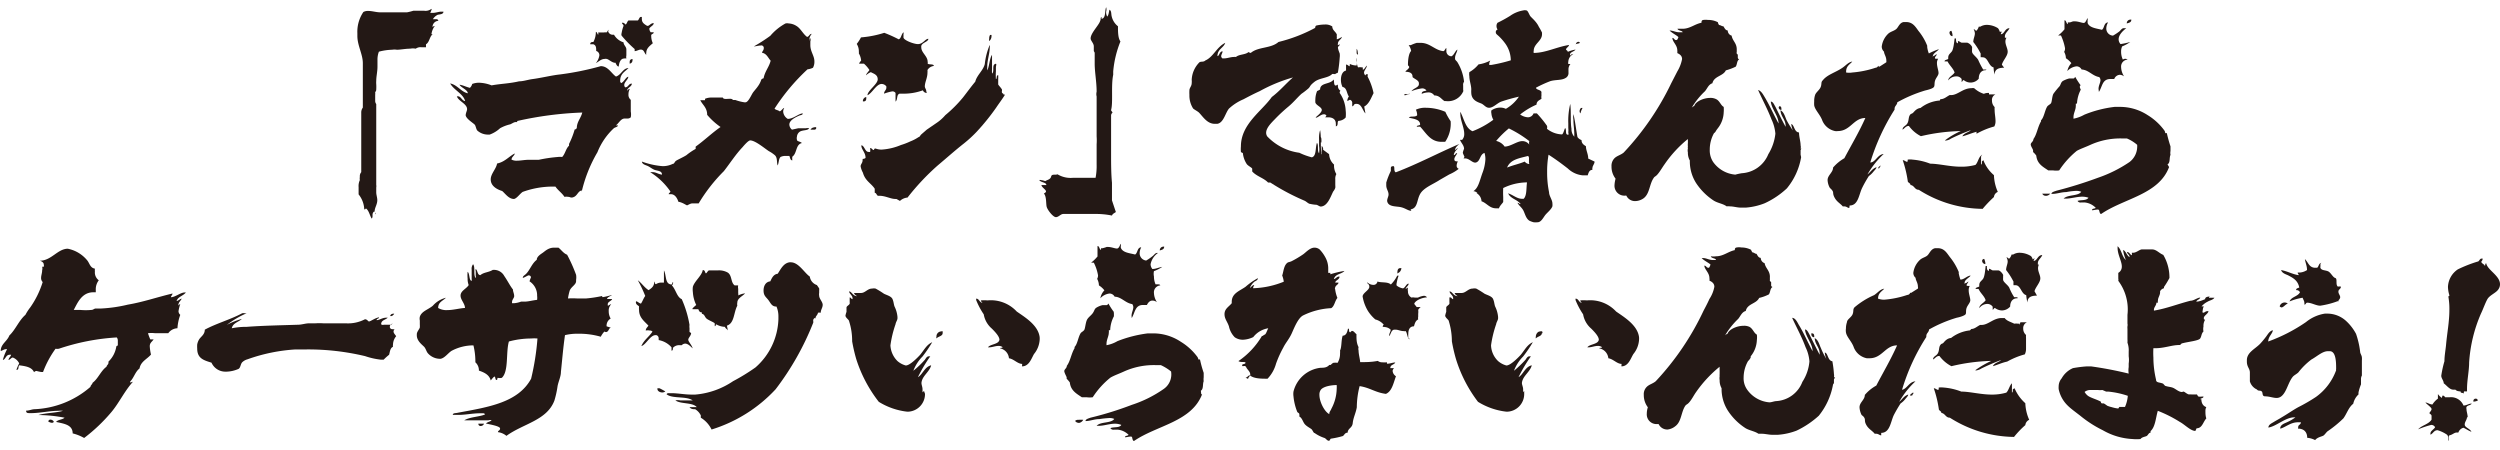 <svg id="レイヤー_1" data-name="レイヤー 1" xmlns="http://www.w3.org/2000/svg" viewBox="0 0 141.73 25.51"><defs><style>.cls-1{fill:#fff;}.cls-2{fill:#231815;}</style></defs><rect class="cls-1" width="141.73" height="25.51"/><path class="cls-2" d="M91.77,68.79h0c-.08,0,0-.1-.06-.14s-.13.08-.13.17v.08s0,.11-.05.14c-.12-.2-.15-.45-.33-.58h0s0,.06-.09.06h0a1.44,1.44,0,0,0-.32-.85c0-.13,0-.27,0-.41a.8.8,0,0,1,.07-.4.52.52,0,0,1,0-.18.36.36,0,0,1,.08-.27c0-.36,0-.75,0-1.11,0-.54,0-1.07,0-1.54v-.34c0-.12,0-.25,0-.38a.46.46,0,0,1,.09-.29c0-.43,0-.84,0-1.27v-.63c0-.21,0-.41,0-.62,0-.5-.31-1-.31-1.54v-.15a2,2,0,0,1,.34-1.21.55.55,0,0,1,.28-.06c.22,0,.45.08.7.08h0c.07,0,.16,0,.24,0,.26,0,.54,0,.81,0h.17c.1,0,.18,0,.27,0h0a3.15,3.15,0,0,0,.36-.09h.62a.54.54,0,0,0,.41-.11.05.05,0,0,1,0,.06,1,1,0,0,1-.07.17l.15,0c.16,0,.33-.07.49-.07h.11c0,.16-.22.15-.33.18a.66.66,0,0,0-.27.25H95c.07,0,.16,0,.22,0a.1.1,0,0,1,.09.09.35.35,0,0,0-.33.35v0s0,0,0,0,.07-.06.13-.06h0a1,1,0,0,0-.19.47l0,0,.07,0,0,0c-.18.13-.18.46-.38.57v.17h-.25a.45.45,0,0,0-.33.08.83.83,0,0,0-.32,0c-.26,0-.55.06-.75.06h0a.8.8,0,0,0-.27,0,3.21,3.21,0,0,0-.75.11,1.26,1.26,0,0,0-.08.47v.38c0,.28-.07.55-.07.81a1.09,1.09,0,0,0,0,.18,2.68,2.68,0,0,1,0,.3.19.19,0,0,1-.06.15.78.78,0,0,1,0,.16c0,.12,0,.24,0,.34a.3.3,0,0,0,.06.18c0,1,0,2.08,0,3.11v1.47a.42.42,0,0,1,0,.15c0,.08,0,.17,0,.27v0c0,.15.06.3.06.45v0c0,.24-.15.43-.15.62Z" transform="translate(-70.46 -56.65)"/><path class="cls-2" d="M103.46,67.45c-.21,0-.26.27-.45.36s-.22,0-.33,0a.67.67,0,0,0-.22,0c-.14-.22-.36-.36-.51-.58a5,5,0,0,0-1.86.3c-.16.11-.33.37-.49.4h0c-.3,0-.49-.3-.67-.45-.35-.11-.65-.31-.65-.66v0c0-.32.31-.59.36-.9.44-.09.66-.39,1-.57v0c0,.12-.18.19-.18.35a.62.62,0,0,0,.31.06c.2,0,.43-.05.65-.05H101a8.29,8.29,0,0,1,1.08-.16,1.1,1.1,0,0,1,.25,0c.17-.17.21-.48.39-.64v-.1s0,0,0,0a4.63,4.63,0,0,0,.32-.82c.07,0,.08-.05.12-.07,0-.37.23-.56.31-.89a19.85,19.85,0,0,0-3.69.48s0,0,0,.06h-.08c-.11,0-.23.1-.32.13a2.18,2.18,0,0,0-.57.22,1.74,1.74,0,0,1-.59.36H98.1a.9.9,0,0,1-.57-.22c-.07-.06-.09-.23-.14-.32s-.49-.33-.53-.55v0c0-.13.08-.26.08-.35v0c0-.31-.49-.45-.58-.73h.06c.18,0,.22.25.41.27-.11-.42-.63-.61-.85-1,.41.08.62.48,1,.56v0c0-.2-.4-.33-.47-.49.26.05.32.11.59.18a.45.45,0,0,0,.13-.22,1.07,1.07,0,0,1,.39-.07,2.09,2.09,0,0,1,.71.15c.55-.1,1-.1,1.56-.23.23,0,.46-.08.71-.12.55-.07,1.13-.22,1.61-.27a15.91,15.91,0,0,0,2.31-.47s0,0,0,0c.41,0,.6.41.86.59.3-.09.4-.48.71-.48h0c-.18.19-.47.31-.47.71v.08h0s0,0,.06.06c.17-.08.25-.33.4-.36h0c0,.15-.23.3-.23.47a.2.2,0,0,0,.05.13c.2,0,.18-.21.38-.21h0c0,.18-.27.23-.27.41v0l0,0s.07-.11.16-.11h0a.56.56,0,0,0-.08.3.36.36,0,0,0,.13.32v.14c0,.2,0,.36,0,.52a.91.91,0,0,1,0,.33.26.26,0,0,1-.18.07l-.17,0h0c-.22,0-.34.29-.5.39h0s.08,0,.12,0l0,0c0,.09-.16.1-.23.16a3.74,3.74,0,0,0-.93,1.36,8,8,0,0,0-.9,2.27Zm1.88-7.24c-.19,0-.36-.2-.49-.22a.2.2,0,0,0-.1,0c-.21,0-.34.15-.51.24a.92.92,0,0,0,.2-.44.25.25,0,0,0-.18-.25c0-.18,0-.32-.16-.38h-.18c0-.12.09-.13.18-.13a1.2,1.2,0,0,0,.14-.57c.07,0,.08.12.13.16a.18.18,0,0,0,0-.13l.09,0,.25,0a.19.19,0,0,1,.11,0c.08,0,.08-.15.18-.15h0v0s-.06,0-.06.1v0a.27.27,0,0,0,.25.18l.08,0a.94.94,0,0,0,.54.43c0,.15.15.24.16.39v0c0,.1,0,.22,0,.35a.45.45,0,0,0,0,.18.27.27,0,0,0-.14,0c-.19,0-.28.25-.29.45-.12,0-.15-.17-.21-.24Zm2.18-1.73c0,.09-.09.08-.14.15a1,1,0,0,0,.09.47c-.17.15-.37.29-.37.54a.25.25,0,0,0,0,.12c-.11-.08-.11-.25-.25-.29s-.25.07-.41.08c0,0,0,0,0,0s0-.08,0-.12a6.66,6.66,0,0,1-.74-.76.21.21,0,0,1,0-.14,2,2,0,0,1,.11-.41c0-.09-.09-.1-.09-.18v0h0c.09,0,.11,0,.18.08s.11-.16.19-.21l.27,0,.25,0c.06,0,.09-.2.18-.2l.06,0a.68.68,0,0,0,0,.14c0,.18.14.27.27.35s.2-.14.4-.14c0,.14-.18.18-.25.31v0a.37.37,0,0,0,.08.21h.17ZM106.32,60c0,.1,0,.22-.16.26a.31.31,0,0,1,0-.1.14.14,0,0,1,.14-.16Z" transform="translate(-70.46 -56.65)"/><path class="cls-2" d="M115.72,63.92h.43a.42.42,0,0,1,.18,0c-.07.14-.34.09-.52.19a.38.38,0,0,0-.17.29.32.32,0,0,0,0,.17c0,.11.19.09.28.19-.36.08-.27.59-.54.77a.71.71,0,0,0,0,.21c-.12,0-.12-.14-.17-.25l-.21,0a.61.61,0,0,0-.29.06c-.11.11-.09.32-.16.48-.07-.16,0-.41-.15-.57a1.9,1.9,0,0,0-.35-.24c-.22-.14-.77-.61-1.06-.61h0c-.1,0-.33.26-.43.38-.4.42-.73.94-1.06,1.36a9.4,9.4,0,0,0-1.43,1.83h-.19l-.16,0c-.13,0-.27.11-.31.11s-.26-.17-.49-.2c-.06-.19-.19-.43-.42-.43l-.13,0c0-.06.08-.09.1-.15a3.89,3.89,0,0,0-1.15-1.1l.15,0c.18,0,.32.12.52.14,0-.23-.27-.21-.42-.27s-.26-.16-.39-.22-.31-.09-.33-.25a4.38,4.38,0,0,0,1.18.26,1.28,1.28,0,0,0,.57-.13c.09,0,.1-.11.18-.17s.4-.2.59-.32a3.56,3.56,0,0,1,.53-.36.69.69,0,0,1,0-.13c.49-.35.92-.77,1.41-1.11a3.86,3.86,0,0,1-.76-.69c0-.41-.26-.56-.39-.83h0l.21,0h.06s0,0,0,0,0,0,0-.08,0,0,0,0a.91.91,0,0,1,.35-.07l.45,0,.21,0h0s0,.05.08.07.23,0,.34,0,.13.06.18.07l.11,0a2.73,2.73,0,0,0,.51.13l.06,0c.15,0,.3-.34.4-.51s.39-.41.5-.78c0,0,.07-.07.13-.07.07-.4.31-.63.4-1-.15-.16-.22-.4-.49-.45v0c0-.07.1-.13.1-.26a.14.14,0,0,0-.18-.15c-.11,0-.27.05-.38.05a9.44,9.44,0,0,0,.93-.6,3.08,3.08,0,0,1,.86-.7.43.43,0,0,1,.19,0,.88.88,0,0,1,.43.14c.24.14.37.45.6.62.12,0,.13-.17.27-.17a.61.61,0,0,0-.14.29.17.17,0,0,0,0,.11s0-.15.06-.15h0a.29.29,0,0,1,0,.18c0,.06,0,.13,0,.21v0c0,.37.23.6.23.92a.72.72,0,0,1-.08.36.94.94,0,0,1-.31.09h0a11.58,11.58,0,0,0-1.87,2.23c.07.08.2.08.27.14s.2-.18.28-.18a.45.45,0,0,0-.06.21.53.53,0,0,0,.26.41c.32,0,.63-.31.85-.31h0c0,.09-.11.09-.19.12-.23.1-.57.27-.57.51a.38.38,0,0,0,.15.29Zm.9.08-.21,0a.26.26,0,0,1,.21-.13.13.13,0,0,1,.11,0A.1.1,0,0,1,116.62,64Z" transform="translate(-70.46 -56.65)"/><path class="cls-2" d="M123,61.92a.24.24,0,0,1-.22-.15,3.15,3.15,0,0,1-1.1.19h-.22c-.19.06-.09.33-.23.45v-.08c0-.14,0-.27,0-.41a.21.21,0,0,0-.18-.09,2.53,2.53,0,0,0-.47.13c0-.16.13-.19.13-.35v-.06a.34.34,0,0,0-.27-.14c-.3,0-.53.52-.8.64,0-.26.58-.63.58-.9s-.23-.32-.39-.41a.8.8,0,0,0-.27.18,0,0,0,0,0,0,0c0-.09.14-.21.19-.3a1.74,1.74,0,0,0-.31-.36s-.19,0-.28,0a.52.52,0,0,1,.12-.17.94.94,0,0,0-.13-.41.45.45,0,0,0,0-.11.78.78,0,0,0-.12-.43,2.12,2.12,0,0,0,.24-.37,5.82,5.82,0,0,0,1.32-.26,7.59,7.59,0,0,1,.82.37c.15-.06.14-.29.27-.4a.21.21,0,0,1,0,.11c0,.06,0,.12,0,.18v0c0,.16.59.38.82.38h0c.29,0,.41-.3.59-.3h0c0,.17-.35.21-.4.4a.31.31,0,0,0,0,.09c0,.3.36.49.36.81a.22.22,0,0,1,0,.11c.09.07.35,0,.35.13a.48.48,0,0,0-.36.23.76.76,0,0,1,0,.15c0,.3-.15.54-.15.78v0c0,.09.08.16.08.26Zm4.44.09c-.15.25-.33.48-.49.72a12.56,12.56,0,0,1-1.14,1.41,7,7,0,0,1-.7.64c-.51.4-1,.84-1.49,1.25a13.44,13.44,0,0,0-1.71,1.82.72.72,0,0,0-.43.19l-.2-.11h-.06c-.27,0-.56-.18-.9-.18h-.07c-.09,0-.09-.16-.2-.17v-.13s0-.09,0-.1c-.2-.31-.54-.44-.67-.91a1.2,1.2,0,0,1-.13-.36h0c0-.12.11-.19.11-.33a.15.15,0,0,0,0-.09s.12,0,.17-.06v0c0-.31-.24-.47-.24-.71h0c.17,0,.21.37.4.37a.16.16,0,0,0,.1,0,.78.78,0,0,0,0-.22h0c.09,0,.1.08.18.11s0-.08.13-.08h0a.88.88,0,0,0,.36.06,3.35,3.35,0,0,0,1.08-.26,3.7,3.7,0,0,0,.52-.2,2.39,2.39,0,0,0,.48-.25c.06,0,.1-.11.15-.15L123,64l.54-.37a2.42,2.42,0,0,0,.51-.45,7.42,7.42,0,0,0,1-1c.22-.28.45-.6.7-.9.09-.37.45-.63.54-1a3.73,3.73,0,0,1,.28-1.08.39.39,0,0,1,0,.15c0,.32-.14.71-.14,1.06a2,2,0,0,0,0,.23c.13-.26.12-.66.27-.88v.13c0,.22,0,.43,0,.66a2.48,2.48,0,0,0,0,.27c.14-.09,0-.44.15-.53s.07.09.07.17,0,.15,0,.23a2.89,2.89,0,0,0,0,.44c.08,0,0-.21.13-.22a1.77,1.77,0,0,1,0,.21c0,.06,0,.12,0,.19s0,.08,0,.12.15.18.21.29a.12.12,0,0,1,0,.08.25.25,0,0,0,0,.08c0,.07.1.06.1.14Zm-8.06.39a.23.23,0,0,1,.19-.25v.05c0,.09,0,.2-.16.2Zm7.29-3.77a.47.47,0,0,1,0,.09.36.36,0,0,1-.13.26.4.4,0,0,1,0-.15.37.37,0,0,1,.05-.2Z" transform="translate(-70.46 -56.65)"/><path class="cls-2" d="M133.72,68.67c-.09.07-.18.09-.22.2a4.55,4.55,0,0,0-1-.09c-.47,0-1,0-1.42,0h-.34c-.15,0-.26.18-.42.18s-.47-.4-.52-.58,0-.58-.16-.76q.12-.06.12-.12c0-.1-.25-.23-.26-.36h.28c0-.16-.32-.14-.4-.28a.11.11,0,0,1,.09,0,1,1,0,0,1,.25.06c.11-.08.29-.09.33-.26s.25-.07.36-.13a1.44,1.44,0,0,0,.88.2c.37,0,.77,0,1.1,0h.18a3.5,3.5,0,0,0,.06-.76v-.67c0-.16,0-.31,0-.47a3.24,3.24,0,0,0,0-.45c0-.32,0-.65,0-1v-.18c0-.17,0-.34,0-.48v-.06c0-.18,0-.38,0-.54a.54.54,0,0,1,0-.27c0-.57-.11-1.1-.11-1.6v-.14c0-.15,0-.27,0-.39v-.06c0-.06-.05-.09-.05-.13v-.25c0-.18-.18-.32-.18-.45v0c0-.28.39-.67.51-.92s0-.21.11-.3h0s0,0,0,0,0,.07,0,.11,0,0,0,0c.26-.05.17-.45.26-.66a.45.45,0,0,1,0,.25v0a.49.49,0,0,0,.06.28c.09-.09.09-.27.13-.39.12.07.09.24.12.36a1,1,0,0,0,.36.58c0,.31,0,.67.14.86a5.88,5.88,0,0,0-.41,1.7c0,.06,0,.13,0,.19-.13.61,0,1.56-.12,2,0,.05.07.09.08.15a.2.2,0,0,0-.08.17c0,.12,0,.23,0,.35,0,.41,0,.84,0,1.27v.53c0,.56,0,1.12.05,1.65,0,.34,0,.68,0,1Z" transform="translate(-70.46 -56.65)"/><path class="cls-2" d="M145.81,65.39a.83.83,0,0,0,.28.59.94.94,0,0,0,.13.54.54.54,0,0,0-.06.29c0,.11,0,.24,0,.34a.71.71,0,0,1,0,.15.67.67,0,0,1-.12.21c-.15.3-.32.83-.7.85-.07,0-.15-.07-.24-.1a2,2,0,0,1-.36-.05c-.1,0-.21-.13-.32-.18A12.84,12.84,0,0,1,142.48,67h-.13c-.24-.26-.65-.35-.9-.63,0,0,0-.09,0-.15s-.23-.16-.31-.27a1.39,1.39,0,0,1-.22-.63s-.06,0-.11-.06a1.71,1.71,0,0,1,0-.31c0-1.27,1.19-2,1.75-2.8.44-.33.79-.75,1.2-1.11a8.89,8.89,0,0,0-1.89.78c-.27.12-.6.29-.92.46a2.83,2.83,0,0,0-.82.53c-.21.26-.3.8-.66.86h-.14c-.43,0-.66-.39-.9-.64-.09-.08-.27-.17-.33-.23a1.36,1.36,0,0,1-.21-.77,2.11,2.11,0,0,1,0-.26c0-.14.13-.23.13-.41v0a.8.8,0,0,0,0-.18,1.49,1.49,0,0,1,.44-1c.1-.06.23,0,.33-.1.46-.2.64-.76,1.13-1-.09.29-.44.35-.44.75v0c.11,0,.11-.27.29-.27h0c0,.09-.08.19-.08.28a.19.19,0,0,0,.07.12h.09c.19,0,.38-.08.55-.08a.5.5,0,0,1,.13,0c.18-.16.54-.12.71-.28a.29.29,0,0,0,.13.05c.42-.36,1.14-.24,1.57-.62a8.8,8.8,0,0,0,2.08-.8s0-.1.06-.13a2.09,2.09,0,0,1,.48-.06.69.69,0,0,1,.43.11c0,.22.21.3.26.47a.06.06,0,0,0,0,0h0s0,0,0,0a.62.62,0,0,0,0,.17.16.16,0,0,0,0,.09.92.92,0,0,0,.28-.14h0c0,.13-.22.2-.22.38a.19.19,0,0,0,0,.1h0s.08-.06.1-.06,0,0,0,0,0,.08-.07.12,0,.22.07.4a.9.9,0,0,1,0,.24,7.53,7.53,0,0,1-.1.83c0,.05-.14.05-.14.1l0,0h-.09a.13.13,0,0,0-.1,0c-.22.23-.71.21-1,.44s-.21.24-.34.37a4.24,4.24,0,0,1-.4.31c-.24.22-.44.47-.71.7a9.41,9.41,0,0,0-.75.69c-.23.24-.54.53-.54.82a.39.39,0,0,0,.06.2,3.07,3.07,0,0,0,1.82.93,3.86,3.86,0,0,0,.71.26h0c.27-.07.19-.54.29-.82.11.12,0,.44.12.59a1.36,1.36,0,0,0,0-.42v-.4a1.43,1.43,0,0,1,.06-.49c.08.4,0,1,.09,1.38a.12.12,0,0,0,0-.11c0-.07,0-.15,0-.22s0-.13,0-.16a.25.25,0,0,1,.08.22Zm.6-3.53s0,0,0,.06a1.9,1.9,0,0,1,.34,1,1.78,1.78,0,0,1,0,.39.58.58,0,0,1-.38.19c-.14,0,0,.29-.18.31a.77.77,0,0,0,0-.15c0-.25-.19-.36-.43-.36h-.17a0,0,0,0,1,0,0s.05-.07.07-.09a.15.15,0,0,0-.15-.08c-.16,0-.34.19-.44.19s.27-.21.32-.4-.31-.28-.36-.46a1.24,1.24,0,0,1,0-.18,1.35,1.35,0,0,1,.1-.47.7.7,0,0,0,.17-.09c0-.4.59-.28.76-.56.05.06,0,.31.11.34h0c.07,0,.1-.05.14-.05s0,0,0,0a.1.1,0,0,0,0,.07.3.3,0,0,0,.14.27Zm-1.14,2.66a.15.15,0,0,1,0-.12c.07,0,.1.06.1.12a1,1,0,0,1,0,.21C145.29,64.72,145.27,64.63,145.27,64.52Zm2.6-1.44c-.15-.14-.22-.54-.49-.54h-.06c-.12,0-.08.1-.2.14v0c0-.06,0-.12,0-.18a.18.18,0,0,0-.12-.19h0c-.06,0-.1.06-.16.06v0a.47.47,0,0,1,.09-.25c-.13-.18-.11-.5-.36-.54a.91.91,0,0,1-.09-.41c0-.25.09-.48.29-.52v-.34c.08,0,.12.06.18.09s0-.08.05-.12a.79.79,0,0,0,.31.08h.06a.44.44,0,0,0,0-.21.36.36,0,0,1,0-.22c0,.13,0,.38.08.54a.65.65,0,0,1,.22,0h.05v.13s0,0,0,0h0c.09,0,.15-.17.23-.23v0c0,.13-.16.27-.16.4a.24.24,0,0,0,.08.16s0-.08.12-.08h0a.33.33,0,0,1,0,.14,3.5,3.5,0,0,1,.34.94c-.14.27-.25.61-.53.76Zm-.42-3.34c-.06,0-.08-.05-.08-.11s0-.16,0-.2.06.08.06.16Z" transform="translate(-70.46 -56.65)"/><path class="cls-2" d="M150.47,68.6c-.18,0-.3-.13-.57-.2s-.75,0-.8-.36v0c0-.13.08-.25.08-.36v0c0-.2-.13-.3-.13-.53V67a4.32,4.32,0,0,1,.26-.66v-.13c0-.08,0-.13.13-.14s0,.28.15.35c1.28-.49,2.41-1.1,3.61-1.61,0,0,0,0,0,0s-.25.18-.25.34h0c.05,0,.08-.09.17-.09s0,0,0,0-.23.19-.24.38l0,0c.1,0,.08-.11.19-.11h0c0,.06-.16.22-.16.34s.06.13.2.13a.55.55,0,0,0-.07.24.18.18,0,0,0,.12.18,2.33,2.33,0,0,1-.54.32l-.54.31c-.36.24-.89.43-1.1.78s-.13.82-.55.89Zm-.1-6.69c0,.06-.15.14-.29.14v0s0,0,0-.06v0a.15.15,0,0,1,.1,0h.09a.12.12,0,0,0,.08,0Zm3.06-.12a.94.94,0,0,1-1,.59h-.08c-.18-.11-.28-.32-.58-.32h0a.38.38,0,0,0-.35-.17,1,1,0,0,0-.36.08c0-.17.16-.14.27-.19a.3.3,0,0,0-.25-.12,2.5,2.5,0,0,0-.6.16c.11-.17.42-.21.42-.4v-.05c0-.17-.25-.24-.36-.35V61c0-.23-.2-.28-.4-.28h0c0-.07.17-.13.21-.26h0c0-.07-.07-.07-.07-.14s0-.6.18-.78a.71.71,0,0,0-.14-.33,0,0,0,0,1,0,0l.12,0a2.11,2.11,0,0,1,.34-.13H151c.53,0,.79.41,1.28.47.09,0,.11-.17.18-.17h0a.61.61,0,0,0,0,.13.29.29,0,0,0,.29.33h0c.15-.08.2-.29.33-.38,0,.13-.13.29-.13.47,0,0,0,0,0,.06s.1.13.13.18a2.66,2.66,0,0,1,.38,1.11s-.05.08-.05.13a.25.25,0,0,0,0,.09c0,.09,0,.18,0,.29Zm-2.63,1.35a.71.71,0,0,0-.07-.27,1.2,1.2,0,0,1,.58-.11,2.84,2.84,0,0,1,1.09.23,3.34,3.34,0,0,0,.3.53,1.83,1.83,0,0,1-.31,1.17h-.21c-.63,0-.87-.5-1.21-.86l-.11,0a.19.19,0,0,1-.08,0c0-.08.14-.05.19-.11,0-.31-.37-.33-.64-.4.11-.12.32,0,.47-.13Zm10.06,2.67c0,.13-.12.24-.12.36a.17.17,0,0,0,0,.11c-.18,0-.22.16-.27.31l-.29,0a1.42,1.42,0,0,1-.84-.39c-.36-.28-.7-.53-1.09-.78a5.47,5.47,0,0,0-.08,1,5.55,5.55,0,0,0,.11,1.13c0,.21.19.43.19.64a.8.8,0,0,1,0,.15c-.06.19-.31.37-.42.52s-.23.39-.42.39a1,1,0,0,1-.23,0,1.34,1.34,0,0,1-.24-.09c-.18-.12-.23-.34-.32-.54s-.26-.3-.35-.47h0c.09,0,.09.07.18.07h0c-.18-.26-.58-.3-.71-.61.28.09.5.31.79.31h.09c.19-.19.14-.62.19-.93a3.12,3.12,0,0,0-1.35.32,4.75,4.75,0,0,0,0,.51v.07c0,.08,0,.15,0,.2s-.2.22-.24.37h-.16c-.38,0-.52-.29-.83-.4a.56.56,0,0,0-.28-.46v0s0,0,0,0h.05a.32.32,0,0,0-.23-.11h0c.28-.2.33-.51.5-1a2.57,2.57,0,0,0,.18-.8,1.18,1.18,0,0,0-.05-.37c-.28.08-.23.51-.52.55h0c-.19,0-.35-.24-.58-.24h-.09s.05-.06.05-.09-.07-.14-.09-.23a.94.94,0,0,1,.07-.22v0c0-.2-.16-.33-.23-.51,0,0,.1,0,.12,0a.48.48,0,0,0,.12-.35c0-.34-.22-.76-.22-1.11a.57.57,0,0,1,0-.13c.21.39.28.92.69,1.1a5,5,0,0,0,1.18-.65.89.89,0,0,1-.11-.36.38.38,0,0,1,0-.17.88.88,0,0,1,.5-.16.71.71,0,0,1,.32.07,2.22,2.22,0,0,0,.74-.69,9.7,9.7,0,0,0-1,.28c-.24.09-.45.35-.69.35h0c-.19,0-.28-.17-.44-.24s-.55-.16-.57-.59v0a1.42,1.42,0,0,1,0-.2c0-.25-.11-.5-.11-.76a.66.66,0,0,1,0-.23,1.84,1.84,0,0,0,.52-.44,2,2,0,0,0,.67-.22v0s-.06.1-.06.18a.11.11,0,0,0,0,.07l.12,0a8.76,8.76,0,0,0,1.1-.26,1.65,1.65,0,0,0-.35-1,3,3,0,0,0-.31-.35c-.09-.09-.19-.14-.19-.23s0-.1.1-.17a.33.33,0,0,1-.06-.19.29.29,0,0,1,.06-.19,7.43,7.43,0,0,0,.71-.39,1.81,1.81,0,0,1,.75-.31.35.35,0,0,1,.17,0c.09,0,.16.24.23.33s.35.31.48.6a2.8,2.8,0,0,1,.18.33s0,.07,0,.09c0,.39-.47.54-.47.94a.25.25,0,0,0,0,.12c.67,0,1.3-.34,2-.45v0c0,.08-.12.14-.16.22s.09.08.09.17a1.89,1.89,0,0,1,.44-.13c-.08.12-.31.14-.31.28a.2.2,0,0,0,0,.07s.07-.09.13-.09l.05,0a.51.51,0,0,0-.28.42.39.39,0,0,0,0,.14h0s.07,0,.12,0h0a.46.46,0,0,0-.11.32v.15a.32.32,0,0,1-.18.33c-.22.13-.54.08-.85.17a7.17,7.17,0,0,0-.81.37c0,.13.27.11.31.25a1,1,0,0,0,0,.18.59.59,0,0,0,0,.2c-.11.08-.28.13-.28.33v0a4.18,4.18,0,0,0-.93.56.85.85,0,0,0,.44.16.34.34,0,0,0,.32-.22h0c.08,0,.11,0,.19,0h0a6.23,6.23,0,0,1,.57.7.27.27,0,0,1,0,.17,1.42,1.42,0,0,0,.86.32c.09-.08.11-.26.17-.36.09.08,0,.33.12.37s.06-.07.06-.13a1.09,1.09,0,0,0,0-.24v-.26a4.09,4.09,0,0,1,.11-1.11c.06.43,0,1,.07,1.41a.63.63,0,0,0,.16.45s0-.1,0-.16c0-.24-.05-.54-.05-.8a1.08,1.08,0,0,1,0-.32c.1.4.15.87.23,1.3a.45.45,0,0,0,.23.17c0,.19.12.27.25.35,0,.24.13.44.13.7ZM156,63.93a5.36,5.36,0,0,0-.72.71.79.79,0,0,1,.48.32c.33,0,.71-.31,1-.31a.49.49,0,0,1,.4.2.34.34,0,0,1,0-.2A6.52,6.52,0,0,0,156,63.93Zm1.14,1.95c0-.08,0-.16,0-.23a.19.19,0,0,0-.05-.16c-.48.13-1,.19-1.19.66.34-.14.67-.2,1-.34a.36.36,0,0,0,.26.14Zm2.66-6.72a.2.2,0,0,1,0,0,.15.15,0,0,1,.14-.14s.07,0,.08.05S159.85,59.12,159.77,59.16Zm.29,3.92c-.05,0-.08-.06-.08-.13s.05-.18.1-.18,0,0,.07,0A1,1,0,0,0,160.06,63.08Z" transform="translate(-70.46 -56.65)"/><path class="cls-2" d="M172.57,65.56a3.76,3.76,0,0,1-.81,1.77,4.73,4.73,0,0,1-1.25.84,3.62,3.62,0,0,1-1.08.25c-.1,0-.19,0-.28,0h0c-.21,0-.41-.07-.62-.07a.52.52,0,0,0-.18,0c-.22-.16-.5-.18-.74-.33a3.47,3.47,0,0,1-1-1,2.3,2.3,0,0,1-.35-1.27.89.89,0,0,1-.11-.46.46.46,0,0,1,0-.22.26.26,0,0,1,0-.11.88.88,0,0,1,0-.2h0s0-.09,0-.16a.19.19,0,0,1,0-.07,6.76,6.76,0,0,0-1.32,1.43c-.13.18-.24.38-.38.55s-.18.13-.24.23c-.25.36-.22.89-.57,1.15a.85.85,0,0,1-.46.16.54.54,0,0,1-.52-.31h-.06a.56.56,0,0,1-.61-.6,1.69,1.69,0,0,1,.06-.36,1.1,1.1,0,0,1-.23-.69.61.61,0,0,1,.17-.47c.14-.14.35-.18.52-.32a15.5,15.5,0,0,0,2.7-3.94l.34-.66a2.13,2.13,0,0,0,.27-.7c0-.14-.07-.25-.27-.34a.76.76,0,0,0,0-.15c0-.31-.27-.47-.28-.71.1,0,.1.11.2.12s.11-.1.14-.15-.36-.24-.5-.39h0c.21,0,.34.1.56.1l.18,0v0c0-.1-.26-.08-.29-.2l.29,0c.42,0,.69-.27,1.07-.34,0-.06,0-.15.11-.16a1,1,0,0,1,.26,0,1.19,1.19,0,0,1,.56.13.34.34,0,0,0,.07.16c.09,0,.14.07.24.07h0c.07.09.1.22.25.24a.3.3,0,0,0,.22.29c.05.3.28.41.29.76,0,.07,0,.12,0,.17a.15.15,0,0,0,0,.09l.06.06v0s0,.1,0,.15a.12.12,0,0,0,.08.12c-.14.06-.11.29-.2.41a3.19,3.19,0,0,1-.56.21c-.15.33-.67.32-.76.73-.22.07-.28.28-.42.45a4.32,4.32,0,0,0-.75.93h0s.1-.09.14-.09v0c.07-.25.52-.46.91-.46a.7.7,0,0,1,.33.07c.21.1.26.35.43.44a1.8,1.8,0,0,1,0,.31,1.54,1.54,0,0,1-.34.91l-.06.08c-.06.09-.07.14-.15.19a1.91,1.91,0,0,0-.24.93,1.19,1.19,0,0,0,.19.7,1.71,1.71,0,0,0,1.26.72h0a3.41,3.41,0,0,1,.37-.08,1.73,1.73,0,0,0,1.5-1.08,2.78,2.78,0,0,0,.4-1.16v0a2.33,2.33,0,0,0-.22-.81c-.24-.62-.51-1.1-.76-1.67.18.06.28.25.37.4.28.46.51,1,.79,1.5,0-.43-.4-.83-.44-1.24.13,0,.19.18.26.29.18.36.38.78.58,1.14v-.06c0-.35-.28-.53-.29-.88.21.11.26.39.35.57a5.06,5.06,0,0,0,.35.57,1.27,1.27,0,0,1-.09-.36c.18.05.16.46.44.48,0,.24.09.51.09.73a.38.38,0,0,1,0,.19h0s0,0,.05,0a.16.16,0,0,0-.05.14c0,.07,0,.15,0,.2h0s0,0,0,0,0,0,0,0,0,0,0,0Zm-1.23-2.89h0c.08,0,.11.06.11.14a.17.17,0,0,1,0,.07.14.14,0,0,1-.15-.16Z" transform="translate(-70.46 -56.65)"/><path class="cls-2" d="M175.3,68.44c-.1,0-.15-.09-.29-.09h-.08c-.13-.16-.33-.25-.46-.49s-.05-.28-.12-.39-.13-.13-.17-.2a1,1,0,0,1-.11-.41c0-.28.31-.43.31-.71v0a2.45,2.45,0,0,1,.64-.53c.39-.74.83-1.47,1.19-2.28h0c-.67,0-.84.74-1.56.74a.47.47,0,0,1-.16,0,1,1,0,0,1-.74-.65c-.13-.31-.4-.56-.44-.81a1.62,1.62,0,0,1,0-.22,1.08,1.08,0,0,1,.05-.36c.05-.16.25-.28.32-.46s0-.27.12-.38c.25-.32.72-.44,1.1-.7.21-.14.35-.33.57-.36-.13.16-.35.25-.35.57v.05a1,1,0,0,0,.35,0,5.52,5.52,0,0,0,1.32-.27s.11,0,.15-.12h0s0,.06.07.06h0l.39-.25a.41.41,0,0,0,0-.1c0-.22-.13-.36-.13-.5a.39.39,0,0,1-.13-.29,1.2,1.2,0,0,1,.39-.75c.14-.11.32-.14.44-.25s.18-.35.41-.39h.14c.37,0,.52.25.7.5a3.12,3.12,0,0,1,.5.85.31.31,0,0,0,0,.09,1.43,1.43,0,0,0,.09.34,4.1,4.1,0,0,1,.56-.24v0c0,.07-.31.22-.33.37s0,0,.06,0,.09-.08.16-.08h0l0,0c0,.05-.09.13-.1.18s0,.07.07.07h.11a.43.43,0,0,0-.07.25c0,.2.09.42.09.56s-.15.27-.2.44,0,.29-.08.37-.31.14-.48.18a7.82,7.82,0,0,0-1.58.67c0,.14-.15.21-.15.35a.08.08,0,0,0,0,.06,12.18,12.18,0,0,0-1.38,3c.3,0,.4-.45.76-.48a5,5,0,0,0-.92,1.16c.17-.13.27-.33.51-.41v0c0,.07-.11.18-.17.25a1.22,1.22,0,0,1-.26.25,6.63,6.63,0,0,0-.38.67c-.19.39-.22,1-.71,1Zm1.64-2.24v0c0-.1.09-.12.14-.17s0,0,0,0v0c0,.06-.06.07-.07.15ZM183.22,62c.09,0,.18,0,.29,0h.08a.34.34,0,0,0-.2.35.5.5,0,0,0,.15.37,1,1,0,0,0,0,.17c0,.2.05.42.05.62a.61.61,0,0,1-.07.31,4.34,4.34,0,0,0-1,.41.16.16,0,0,1,0-.11c-.28.07-.53.19-.81.26.09-.19.35-.22.48-.35a10.92,10.92,0,0,0-1.13.48.56.56,0,0,1-.24.1.15.15,0,0,1-.1,0,4.44,4.44,0,0,1,.9-.53,10.79,10.79,0,0,0-2.26.29,1.9,1.9,0,0,1-.68-.58h0c-.18,0-.23.13-.36.21h0c0-.18.18-.2.27-.35s.06-.32.13-.45.12-.08.2-.16.19-.24.42-.27a2,2,0,0,1,1.07-.42h0c.06,0,0-.05.08-.08h0c.19,0,.34-.15.5-.23h.09c.36,0,.67-.39,1.14-.39a.44.44,0,0,1,.16,0,1.48,1.48,0,0,0,.55.32.5.5,0,0,1,.21-.05h.08a0,0,0,0,1,0,0s0,0,0,.08Zm-.32,3.73a2.09,2.09,0,0,0,.6.85,2.55,2.55,0,0,0,.22.95.35.35,0,0,0-.22.29,6.75,6.75,0,0,0-.64.67,6.83,6.83,0,0,1-3.62-1.08h0c-.24,0-.25-.25-.47-.27,0-.1-.11-.12-.15-.19a6.62,6.62,0,0,0-.29-1.22c.09,0,.18.09.23.09s.05,0,.05-.12v0a.89.89,0,0,1,.28,0,3.52,3.52,0,0,1,1,.23c.49,0,1.11.17,1.73.17a3,3,0,0,0,.83-.1c.14-.13.17-.4.32-.53s0,0,0,.08,0,.22,0,.31,0,.09,0,.11.05,0,.05-.09,0-.08,0-.08Zm.14-5.1c-.25,0-.4.18-.4.48l0,0s0,0,0,0a.6.6,0,0,1-.85.08h0c-.06,0-.09.11-.12.11l0,0s0-.14,0-.17a.35.35,0,0,0-.31-.15.56.56,0,0,0-.45.23c0-.19.26-.28.36-.45-.08-.24-.29-.4-.4-.63h-.17c0-.09.15-.09.21-.14a.34.34,0,0,1,0-.09c0-.18.17-.25.23-.38s.1-.4.13-.69l.08,0v0c0,.13,0,.27.11.27h0s0,0,0,0,0-.08,0-.12h0c.09,0,.14.08.22.09h.31a.48.48,0,0,1,.27.24.22.22,0,0,1,0,.08s0,.08,0,.11a.19.19,0,0,0,0,.08c0,.14.26.3.35.47a4.38,4.38,0,0,0,.28.54H183s.08,0,.08,0Zm-1.9-1.93c-.09,0-.16-.11-.16-.2a.1.1,0,0,1,.11-.1h0a.89.89,0,0,1,.06.21.37.37,0,0,1,0,.09Zm2.94,1.79c-.31,0-.54.08-.54.39v0a1.68,1.68,0,0,1-.06-.41c-.29-.07-.31-.57-.61-.57a.27.27,0,0,0-.12,0,1.55,1.55,0,0,1,0-.21,3.7,3.7,0,0,0-.42-.66c0-.18.09-.33.09-.49a.55.55,0,0,0-.07-.23c.09,0,.08.08.16.08h0a.52.52,0,0,0,.13-.23l.09,0h0a.72.72,0,0,1,.38-.1,1.2,1.2,0,0,1,.62.19.54.54,0,0,1,.1.2h0s.06,0,.12,0h0s0,0,0,0-.06.09-.06.14a.08.08,0,0,0,0,0c.21,0,.22-.34.49-.34h0c-.07.17-.26.27-.26.47,0,0,0,.05,0,.07s0,0,0,0h.09a.42.42,0,0,0-.06.21c0,.2.13.4.13.58v0c0,.25-.27.49-.33.74Z" transform="translate(-70.46 -56.65)"/><path class="cls-2" d="M193.43,66.12s0,0,0,0c-.59,1.57-2.56,1.77-3.85,2.66-.08,0-.09-.12-.12-.21s-.27,0-.4,0h0c0-.12.16-.07.21-.14a1,1,0,0,0-.61-.3h-.23a.19.19,0,0,1-.19-.09c.19-.07.5,0,.62-.18a1.07,1.07,0,0,0-.35-.06c-.31,0-.65.11-.93.11h-.13c.23-.24.83-.13,1-.39a.82.82,0,0,0-.28-.05,3.7,3.7,0,0,0-.57.07c-.27,0-.53.1-.76.1h-.08c0-.1.18-.14.29-.18a23.66,23.66,0,0,0,2.34-.73,7.47,7.47,0,0,0,1.79-.89,1.1,1.1,0,0,0,.44-.82.92.92,0,0,0,0-.16,2.17,2.17,0,0,0-.58-.36h-.25a4.12,4.12,0,0,0-1.84.37c-.26.12-.53.21-.75.33a4.88,4.88,0,0,0-1,1.11,1.14,1.14,0,0,1-.35,0h-.27c-.31-.21-.63-.37-.68-.84a1.12,1.12,0,0,0-.18-.2s0,0,0-.08-.1-.19-.13-.32.15-.18.15-.34c.19-.25.24-.68.43-1v0s0,0,0-.06v0c.17-.16.21-.55.35-.78.05-.07.15-.11.21-.18s.06-.38.14-.54a5,5,0,0,1,.35-.43c.07-.09.07-.22.19-.3a1.6,1.6,0,0,1,.35-.14H188c.07,0,.07-.06.11-.09a4.41,4.41,0,0,0,.31.48s-.05,0-.05.08.05.13.05.17h0a1.91,1.91,0,0,0-.21.76c0,.05-.07,0-.07.05h0a.49.49,0,0,1,0,.12c0,.21-.13.39-.13.63v.08h0a2.07,2.07,0,0,0,.62-.23,6.56,6.56,0,0,1,1.71-.44h.26a2.87,2.87,0,0,1,1.62.47,3.31,3.31,0,0,1,.93.85.28.28,0,0,1,.06.16.1.1,0,0,0,.09,0,7.66,7.66,0,0,0,.21.76s0,0,0,0,0,0,0,0,0,0,0,.08,0,.11,0,.18a.57.57,0,0,0,0,.22c-.08.17,0,.44-.17.54Zm-7,1.63a.21.21,0,0,1-.19-.12s.1,0,.19,0l.26,0A.32.32,0,0,1,186.48,67.75Zm3-6.06c0-.19.11-.35.11-.5a.28.28,0,0,0-.07-.17c-.4-.07-.6-.41-1-.43a.33.33,0,0,0-.28-.18.84.84,0,0,0-.53.27v0a.92.92,0,0,1,.23-.45,1.38,1.38,0,0,0-.31-.28.76.76,0,0,0-.1-.36.36.36,0,0,0,.05-.21,3,3,0,0,0-.23-.72c-.07,0-.07,0-.16,0a2,2,0,0,0,.36-.35c0-.14,0-.32,0-.45v-.06c.11,0,.09.18.19.22a.06.06,0,0,0,0,0s0-.06,0-.1v0l.09,0c.08,0,.14-.05.23-.06h.07c.2,0,.4.09.51.09h0c.11,0,.15-.18.22-.27a.15.15,0,0,1,0,.1s0,.08,0,.12,0,0,0,.05c.1.28.51.31.81.39.15-.09.1-.4.35-.42a.69.69,0,0,0-.1.34.4.4,0,0,0,.38.41,3,3,0,0,0,.35-.23c.09-.07.15-.19.25-.19H191c-.18.14-.43.37-.43.63a.39.39,0,0,0,.11.27,5.41,5.41,0,0,0,.55-.12,2.25,2.25,0,0,1-.46.25.67.67,0,0,0-.06.3,1,1,0,0,0,.1.45.22.22,0,0,1,.27,0,.39.39,0,0,0-.37.42,1,1,0,0,0,.17.53.45.45,0,0,0-.24-.09.36.36,0,0,0-.32.24l-.22,0c-.47,0-.45.44-.65.73Zm1.86-3.93c0,.17-.14.18-.26.22,0-.12.08-.22.23-.22Z" transform="translate(-70.46 -56.65)"/><path class="cls-2" d="M78,78.29c-.49.54-.79,1.21-1.24,1.74a9.58,9.58,0,0,1-1.53,1.45,2.52,2.52,0,0,0-.65-.26c0-.5-.51-.55-.94-.65.11-.14.36-.12.48-.24a7.9,7.9,0,0,0-1.48-.15c.36-.12,1-.12,1.39-.24a1.18,1.18,0,0,0-.27,0c-.46,0-1,.12-1.47.13h-.15c-.11,0-.2,0-.2-.14h0c.17,0,.31-.07.45-.08a5.15,5.15,0,0,0,3.2-1.27v0c0-.09.1-.13.12-.23.32-.24.46-.67.79-.91v0c0-.08.11-.12.11-.23v-.06a1.51,1.51,0,0,0,.44-.83s0-.07.09-.08v0c0-.08,0-.17,0-.26a.3.3,0,0,0-.06-.2,12.54,12.54,0,0,0-3.28.64.55.55,0,0,1-.19,0,5.55,5.55,0,0,0-.71,1.32l-.09,0a2.13,2.13,0,0,1-.28-.06.21.21,0,0,0-.14.07c-.13-.29-.47-.34-.83-.39-.09.05,0,.26-.17.26h0a2.06,2.06,0,0,1,.16-.37.68.68,0,0,0-.36-.33c-.09,0-.14.11-.23.13s0,0,0-.05.11-.14.13-.24l-.07,0c-.24,0-.22.25-.4.3a2.75,2.75,0,0,1,.24-.61.12.12,0,0,0-.09,0c-.08,0-.18.08-.27.1,0-.4.36-.54.49-.88.35-.33.54-.85.91-1.17a2.87,2.87,0,0,1,.28-.43,5.15,5.15,0,0,0,.7-1.43.32.32,0,0,1-.09-.24c0-.13.06-.27.06-.43a.38.38,0,0,0,0-.2h0s0,0,.09,0a.24.24,0,0,0,0-.13c0-.11-.12-.18-.22-.21h0c.65,0,1-.67,1.58-.68h0a1.9,1.9,0,0,1,1.07.62c.18.19.18.46.47.51a1,1,0,0,0,0,.17.55.55,0,0,0,.22.49.84.84,0,0,0-.17.55v.13h-.14c-.67,0-.91.64-1.11,1H75a3.49,3.49,0,0,0,.65,0c.08,0,.15-.07.22-.08h.33a8.2,8.2,0,0,0,1.51-.22c.88-.15,1.64-.42,2.53-.63,0,.08-.09.14-.09.21s0,0,0,0c.24,0,.55-.27.78-.27H81c-.16.2-.44.23-.53.48h0c.1,0,.18-.11.29-.13-.06.14-.19.2-.19.39v0a0,0,0,0,0,0,0s.09-.09.11-.09h0a2.73,2.73,0,0,0-.1.41.28.28,0,0,0,.1.21,2.68,2.68,0,0,0-.16.76.66.66,0,0,0-.52.28c-.24,0-.5,0-.75,0a1.75,1.75,0,0,0-.4,0,2.84,2.84,0,0,0,.13.35h0c.06,0,.13,0,.19,0h0c-.09.14-.22.19-.22.39v0a2.67,2.67,0,0,0,.07.47c-.22.26-.58.39-.65.79-.24.18-.32.53-.53.74v.06s0,0,0,0Zm-4.6,2.33a.48.48,0,0,1-.2-.07.11.11,0,0,1,.12-.11c.08,0,.18.06.19.13A.13.13,0,0,1,73.4,80.62Z" transform="translate(-70.46 -56.65)"/><path class="cls-2" d="M92.72,75a.18.18,0,0,0-.16.18.13.13,0,0,0,.13.13.43.43,0,0,0,.14,0,.25.25,0,0,0-.06.13c0,.1.1.19.15.27a.77.77,0,0,0-.18.48.3.3,0,0,0,0,.12c-.16.07-.17.27-.22.45a3.56,3.56,0,0,0-.31.28h-.16a4.13,4.13,0,0,1-.89-.2,13.89,13.89,0,0,0-3.31-.38h-.63a9.78,9.78,0,0,0-2.73.56.69.69,0,0,0-.31.18c-.09.12-.08.28-.19.36a1.8,1.8,0,0,1-.69.16h-.06a.86.86,0,0,1-.79-.51c-.46-.14-.81-.25-.81-.8a1.77,1.77,0,0,1,0-.23.83.83,0,0,1,.11-.29c.1-.16.32-.27.32-.55v0c.64-.35,1.47-.58,2.12-.93a.43.43,0,0,1,.15,0l.1,0a5.16,5.16,0,0,0-1.12.66,4,4,0,0,1,.85-.34c-.18.18-.5.22-.57.53a4.06,4.06,0,0,1,.84-.08c.9-.07,2-.09,2.91-.12.21,0,.44-.08.62-.08h.36a3.71,3.71,0,0,1,.47,0c.42,0,.86,0,1.27,0a2.08,2.08,0,0,0,1.08-.23c.11,0,.15.08.21.12s.36-.2.59-.23c0,.09-.14.06-.14.16v0h0c.16,0,.32-.14.55-.14h.08c-.1.11-.31.13-.36.29s.1.11.18.11.26,0,.37,0Zm-.14-.41a.15.15,0,0,1,.14-.15.15.15,0,0,1,.09,0s-.09.13-.17.13h-.06Z" transform="translate(-70.46 -56.65)"/><path class="cls-2" d="M105.1,75.23c-.11,0-.12.16-.21.22s-.12,0-.17,0a1.24,1.24,0,0,0-.2.29,4.41,4.41,0,0,0-1.28-.17,2.93,2.93,0,0,0-.75.08c-.11.78-.15,1.32-.23,2.08,0,.27-.14.54-.19.81a5.43,5.43,0,0,1-.18.82c-.43,1.13-1.76,1.3-2.72,2a.91.91,0,0,0-.48-.21v0c0-.1.12-.08.12-.21s-.54-.22-.8-.28c.08-.09.23-.1.32-.18a.24.24,0,0,0-.18,0h-.22l-1,0h-.15c.31-.2.91-.2,1.18-.34a.12.12,0,0,0-.12-.06l-.18,0c-.39,0-.81.09-1.18.09l-.35,0c0-.12.19-.09.28-.12,1.73-.32,3.42-.57,4.16-1.93a14.31,14.31,0,0,0,.36-2.28,2.11,2.11,0,0,0-.36,0,4.86,4.86,0,0,0-1.26.17c-.18.63,0,1.69-.4,2.06h0a.48.48,0,0,1-.22,0c-.06,0,0,.11-.08.12S98.55,78,98.5,78s-.16.15-.22.22c-.08-.33-.38-.46-.67-.56a.61.61,0,0,0-.2-.47v-.09a3.9,3.9,0,0,0-.11-.87,2.63,2.63,0,0,0-1.24.31c-.19.12-.39.41-.62.45h-.06a.92.92,0,0,1-.66-.31c-.08-.09-.11-.23-.19-.34s-.44-.33-.44-.68V75.6c0-.14.14-.28.17-.38a1.28,1.28,0,0,0,0-.19v-.21a.49.49,0,0,1,0-.21c.1-.32.47-.4.74-.63a1.46,1.46,0,0,1,.74-.45c-.17.18-.44.24-.44.58v0a.91.91,0,0,0,.52.12c.34,0,.72-.11,1-.12,0-.25-.25-.46-.25-.7v0c0-.28.34-.39.46-.6a1,1,0,0,1-.06-.37,2,2,0,0,1,0-.38c.13.09.07.5.23.51a.13.13,0,0,0,0-.09c0-.14,0-.36,0-.54a.42.42,0,0,1,.08-.31c.14.16,0,.63.15.78a.15.15,0,0,0,0-.11c0-.07,0-.18,0-.27a.22.22,0,0,1,0-.13c.12.09.08.33.26.35.2-.17.46-.15.71-.3h.1a.66.66,0,0,1,.55.35c.17.24.34.58.49.76v0c0,.13.07.23.07.38v0c0,.1-.12.2-.12.32a.25.25,0,0,0,0,.08h.11a1.44,1.44,0,0,0,.4-.09l.19,0c.22,0,.44-.07.72-.1a.91.91,0,0,0,0-.23.94.94,0,0,0-.43-.82,1.43,1.43,0,0,1,.08-.22c0-.09-.08-.12-.13-.12s-.26.14-.32.14,0,0,0-.05.14-.13.19-.19c.21-.22.32-.58.59-.78v0c0-.18.21-.31.34-.4s.32-.29.64-.29l.25,0c.16.12.28.32.49.4a8.84,8.84,0,0,1,.51,1.14.92.92,0,0,1,0,.29v.07c0,.2-.27.31-.36.53a3,3,0,0,0-.1.45,4.43,4.43,0,0,1,.51,0h.52a7,7,0,0,0,.91-.14h0s0,0,0,.06h.07a5,5,0,0,0,.49-.12c-.1.08-.25.11-.29.23h.29c0,.09-.24.16-.24.27a.25.25,0,0,0,0,.11h0c.06,0,.1-.08.19-.08h0a.51.51,0,0,0-.14.39.81.81,0,0,0,.11.42.46.46,0,0,0-.23.44ZM97.71,80.8a.12.12,0,0,1-.13-.13l.23,0s.08,0,.09,0A.2.2,0,0,1,97.71,80.8Z" transform="translate(-70.46 -56.65)"/><path class="cls-2" d="M109.64,75.53c0,.15-.15.26-.16.37s.19.29.25.5c-.11-.1-.26-.27-.43-.27a.28.28,0,0,0-.19.09H109a.47.47,0,0,0-.39.15c0,.06,0,.16-.08.16h0s0,0,0,0,0-.13,0-.19v0a1.26,1.26,0,0,0-.73-.41.31.31,0,0,0,0-.09.18.18,0,0,0-.13-.19h-.05c-.3,0-.54.55-.8.62.14-.34.44-.53.63-.82a.19.19,0,0,0-.16-.06.44.44,0,0,0-.22,0c0-.13.1-.19.15-.28-.22-.24-.53-.45-.53-.88a.88.88,0,0,1,0-.21c-.07-.07-.18-.1-.18-.24s.18.08.29.08h0c.09-.13.14-.3.24-.43a7.31,7.31,0,0,0-.42-.89c.22.16.36.4.61.56.16-.11.32-.21.32-.48.06,0,0,.12.1.14a.55.55,0,0,1,.32-.09h.13c0-.22,0-.5,0-.69.13.23.07.67.31.77s.11-.1.21-.1h0c0,.08,0,.11-.07.18.23.24.28.66.56.78a6,6,0,0,1,.44,1.46.58.58,0,0,0,0,.18c0,.08,0,.14,0,.22Zm-1.91,3.13s.06,0,.1,0,.26.13.35.18a.29.29,0,0,1-.17.06c-.14,0-.28-.08-.28-.2Zm9-4s-.12,0-.16.11a.15.15,0,0,0,0,.1.08.08,0,0,0,0,.06,15.66,15.66,0,0,1-2.14,3.79A8.29,8.29,0,0,1,110.8,81a1.59,1.59,0,0,0-.61-.67s0-.08,0-.13v0a.82.82,0,0,0-.32-.35c-.1,0-.24,0-.32-.12l.41,0c-.24-.28-.9-.16-1.21-.38a.64.64,0,0,1,.28,0h.7c-.36-.26-1.16-.08-1.48-.35a.11.11,0,0,1,.11-.06l.17,0c.36,0,.74.08,1.15.08h.19a4.49,4.49,0,0,0,2.15-.76,11.32,11.32,0,0,0,1.27-.78,3.79,3.79,0,0,0,1.3-2.74c0-.06,0-.12,0-.18a1.4,1.4,0,0,0-.11-.53c-.24,0-.3-.14-.43-.33s-.28-.25-.3-.52.09-.55.38-.58c.09-.19.18-.4.42-.43.16-.24.32-.6.67-.65h.07c.45,0,.77.6,1.08.81a.59.59,0,0,0,.4.48s0,0,0,0,.1.14.13.19a.66.66,0,0,1,0,.14v.12a.39.39,0,0,0,0,.15c0,.18.2.35.2.52v0c0,.17-.11.27-.11.45v0a.39.39,0,0,0-.16,0c0,.11-.15.21-.15.33Zm-5,.75c0-.08-.15-.13-.17-.23h0a1.08,1.08,0,0,1-.49-.14c-.06,0,0,.1-.09.1h0v0c0-.06,0-.1,0-.15s-.3-.16-.44-.26-.12-.26-.29-.29v-.08c-.13,0-.16-.08-.2-.18h-.07c-.09,0-.14,0-.24,0s.11-.17.19-.24a1.92,1.92,0,0,1-.19-.73,1.13,1.13,0,0,1,0-.3c.09-.32.51-.63.56-.95.12,0,.12.1.16.17s.11-.12.19-.15l.5,0a1,1,0,0,1,.58.13c.24.18.15.55.38.72h.2a.41.41,0,0,0,0,.19c0,.08,0,.16,0,.25a.3.3,0,0,1,0,.13,1.19,1.19,0,0,1,.39-.12h0c-.13.16-.44.27-.44.53a.41.41,0,0,0,0,.17c-.21.38-.16,1-.59,1.13Z" transform="translate(-70.46 -56.65)"/><path class="cls-2" d="M122.85,78.81c0,.07.05.13.05.18a1,1,0,0,1-1,1h0a3.89,3.89,0,0,1-1.62-.56A7.76,7.76,0,0,1,119,77a9.18,9.18,0,0,1-.23-1,3.62,3.62,0,0,0-.17-1.13c0-.09-.19-.19-.21-.32v0a1.23,1.23,0,0,1,.06-.22v-.24c0-.09.14-.13.18-.22a.34.34,0,0,0,0-.09c0-.08,0-.14,0-.27h0c.07,0,.09.1.16.1h0a.17.17,0,0,0,0-.07c0-.14-.19-.24-.19-.37v0c.14,0,.21.27.45.27h0s0,0,0,0-.17-.09-.17-.18v0h.39c.24,0,.37-.25.63-.25a.51.51,0,0,1,.2,0,5,5,0,0,1,.47.29c.15.08.42.14.49.31s.06.26.11.41a1.67,1.67,0,0,1,.17.6v.07c0,.11-.09.21-.11.34a6.2,6.2,0,0,0-.29,1.2,1.34,1.34,0,0,0,.4.89,1.19,1.19,0,0,0,.47.25c.24,0,.68-.46.81-.6.24-.29.37-.58.69-.72a7.68,7.68,0,0,1-.55.81,2.29,2.29,0,0,0-.52.81,5.27,5.27,0,0,0,.65-.62c.06-.08.11-.2.23-.2h.08a8.5,8.5,0,0,0-.7,1.18c.26-.14.38-.59.75-.67-.1.39-.52.6-.55,1,0,.11.06.23.06.36s0,.12,0,.17Zm1.05-3.27c0,.17-.26.18-.35.3a.2.2,0,0,1,0-.11.28.28,0,0,1,.25-.29.19.19,0,0,1,.11,0S123.9,75.51,123.9,75.54Zm4.51,1.74c-.26,0-.46-.27-.75-.32a.63.63,0,0,0-.5-.56c0-.06.12,0,.14-.07a.37.37,0,0,0-.23-.07c-.17,0-.37.08-.51.08l-.09,0c.13-.19.61-.16.65-.43v0c0-.19-.26-.46-.43-.63a1.37,1.37,0,0,1-.46-.81,4.16,4.16,0,0,1-.43-.81s0,0,0-.08c.18,0,.18.22.36.24,0,0,0,0,0,0s-.09-.07-.09-.14a.07.07,0,0,1,0,0,2.48,2.48,0,0,1,.38,0,2,2,0,0,1,1.65.63c.44.31,1.21.76,1.3,1.45a1,1,0,0,1,0,.17,1.41,1.41,0,0,1-.32.79c-.15.26-.28.7-.68.7Z" transform="translate(-70.46 -56.65)"/><path class="cls-2" d="M138.56,79a0,0,0,0,0,.05,0c-.6,1.57-2.57,1.76-3.86,2.65-.07,0-.09-.12-.11-.21s-.27,0-.4,0v0c0-.11.15-.06.2-.14a1,1,0,0,0-.6-.29h-.23a.2.2,0,0,1-.2-.09c.2-.08.51,0,.62-.18a1,1,0,0,0-.35-.07c-.31,0-.64.12-.92.12h-.13c.23-.25.82-.13,1-.39a.65.65,0,0,0-.29-.05,5.32,5.32,0,0,0-.56.06c-.27,0-.53.11-.76.11H132c0-.11.18-.15.28-.19a18.93,18.93,0,0,0,2.35-.73,6.8,6.8,0,0,0,1.79-.89,1,1,0,0,0,.43-1,2.68,2.68,0,0,0-.58-.36H136a4.1,4.1,0,0,0-1.84.37c-.26.12-.53.21-.75.34a4.68,4.68,0,0,0-1,1.11,1.14,1.14,0,0,1-.35,0h-.27c-.31-.21-.63-.38-.68-.84a1.81,1.81,0,0,0-.18-.21s0-.05,0-.08-.1-.19-.13-.32.14-.18.14-.33c.2-.26.25-.69.44-1v0s0,0,0-.07v0c.17-.17.2-.56.35-.79.05-.06.15-.1.2-.18s.07-.37.14-.54.25-.27.35-.42.08-.22.2-.3a1.16,1.16,0,0,1,.34-.14h.22c.08,0,.08-.06.12-.09a3.94,3.94,0,0,0,.31.48.08.08,0,0,0,0,.07c0,.07,0,.13,0,.17h0a1.8,1.8,0,0,0-.21.76c0,.06-.08,0-.08.06h0a.23.23,0,0,1,0,.11c0,.21-.13.39-.13.64v.07h0a1.89,1.89,0,0,0,.62-.23,7.07,7.07,0,0,1,1.72-.44h.25a2.83,2.83,0,0,1,1.63.48,3.31,3.31,0,0,1,.93.85.39.39,0,0,1,.06.15s0,0,.09,0a6.41,6.41,0,0,0,.21.76s0,0,0,0,0,0,0,0,0,0,0,.07,0,.12,0,.18a.78.78,0,0,0,0,.22c-.07.17,0,.44-.16.54Zm-6.95,1.62a.23.23,0,0,1-.2-.11.27.27,0,0,1,.2-.06,1.7,1.7,0,0,1,.26,0A.33.33,0,0,1,131.61,80.63Zm3-6.06c0-.19.1-.34.1-.5a.32.32,0,0,0-.06-.17c-.4-.06-.61-.41-1-.42a.33.33,0,0,0-.29-.18.84.84,0,0,0-.52.27v0a.88.88,0,0,1,.23-.45,1.16,1.16,0,0,0-.31-.28.81.81,0,0,0-.1-.37.42.42,0,0,0,.05-.2,2.54,2.54,0,0,0-.24-.72c-.06,0-.06,0-.15,0a2.39,2.39,0,0,0,.36-.35c0-.14,0-.32,0-.45V70.6c.12,0,.09.18.2.22s0,0,0,0,0-.06,0-.1v0a.16.16,0,0,0,.09,0,1.44,1.44,0,0,0,.23-.07h.06c.21,0,.4.09.52.09h0c.12,0,.16-.18.22-.27a.15.15,0,0,1,0,.11s0,.07,0,.11a.2.2,0,0,0,0,0c.1.29.52.31.81.39.16-.09.11-.4.35-.41a.71.71,0,0,0-.09.33.41.41,0,0,0,.37.42,2.71,2.71,0,0,0,.35-.24c.09-.06.16-.19.26-.19h.06a1,1,0,0,0-.42.64.43.43,0,0,0,.1.27c.2,0,.36-.09.56-.12a2.07,2.07,0,0,1-.47.24.7.7,0,0,0,0,.3,1.12,1.12,0,0,0,.09.45l.12,0c.06,0,.13,0,.15.06a.39.39,0,0,0-.36.43,1,1,0,0,0,.17.52.45.45,0,0,0-.25-.09c-.14,0-.24.09-.32.25l-.22,0c-.46,0-.45.44-.64.74Zm1.85-3.93c0,.17-.14.18-.25.22,0-.11.07-.22.23-.22Z" transform="translate(-70.46 -56.65)"/><path class="cls-2" d="M141.22,78.13c0-.1.11-.14.12-.24v0c0-.18-.16-.27-.23-.42s-.21,0-.23-.1.18-.06.19-.15-.28,0-.4-.1A4.48,4.48,0,0,0,142,75.7c.07,0,.09-.06.16-.08s.14-.25.2-.36a1.34,1.34,0,0,0-.85.5,1.47,1.47,0,0,1-.58.15.8.8,0,0,1-.47-.14,1.25,1.25,0,0,1-.33-.62c-.09-.27-.25-.42-.25-.69v0c0-.31.25-.42.41-.62v-.08c0-.48.44-.61.78-.85a3.91,3.91,0,0,1,.7-.49v0c0,.13-.14.15-.22.22a.94.94,0,0,0-.23.32h0c.07,0,.12-.15.25-.15h0l0,0s-.07.1-.07.18a.2.2,0,0,0,0,0,4.94,4.94,0,0,0,1.74-.37,1.39,1.39,0,0,0-.09-.35c.08-.22.09-.62.34-.75a1,1,0,0,0,.19-.06,5.61,5.61,0,0,0,.67-.4c.16-.12.38-.37.63-.37a.46.46,0,0,1,.29.1,2,2,0,0,1,.31.42,1.31,1.31,0,0,1,.18.7c0,.06,0,.14,0,.21h0l.12,0s0,0,0,0h0s0,0,0,.08h0a5.23,5.23,0,0,1,.8-.19c-.16.19-.51.15-.6.46h0c.09,0,.17-.14.27-.14h.05c0,.18-.24.21-.24.34v0s0,0,0,0,.07,0,.13,0h.05c0,.12-.16.14-.19.29s0,.05,0,.07a2,2,0,0,0,.13.51c-.15.18-.16.46-.35.58a4.06,4.06,0,0,0-1.59.41c-.28.14-.49.66-.64,1s-.36.56-.49.83a6,6,0,0,0-.41.91,2,2,0,0,1-.48.85c-.36,0-.77,0-1-.19-.11,0-.13.12-.25.13Zm4.6,3.51c-.14,0-.16-.11-.27-.16a2.09,2.09,0,0,1-.56-.28c-.07,0-.11-.16-.18-.22s-.3-.17-.4-.31-.13-.32-.29-.41a.33.33,0,0,0,0-.13c0-.07-.1-.08-.12-.14a3.16,3.16,0,0,1-.21-.87,1,1,0,0,1,0-.27,1.79,1.79,0,0,1,1.54-1.35c.16,0,.35,0,.49-.16h.08s0,0,0,0,.08-.09.15-.12a.88.88,0,0,1,.24,0,1,1,0,0,0,.14-.54.81.81,0,0,0,0-.16c.1-.19.06-.58.15-.84.19,0,.26-.19.3-.4h0c.12,0,0,.18.13.21a.34.34,0,0,1,.09-.08c.12,0,.17.13.26.18,0,.29,0,.51.12.74a.36.36,0,0,0,0,.19c0,.21.08.47.09.66.35,0,.63,0,1-.07a.39.39,0,0,0,.25.08,1.76,1.76,0,0,0,.27,0l0,0s0,.05,0,.08,0,0,0,0c.19,0,.31-.07.47-.07-.06.14-.28.11-.28.32l.05,0c.05,0,.09,0,.16,0h0s0,0,0,0-.07.07-.08.15a.39.39,0,0,0,.19.31c-.14.37-.22.85-.57,1-.61-.08-.9-.35-1.49-.44a4.91,4.91,0,0,0-.16,1.2c-.05.31-.2.59-.23.89s-.27.28-.29.55c-.16,0-.18.13-.27.19a4.77,4.77,0,0,1-.69.15Zm0-1.54c0-.1.09-.19.12-.28a2.49,2.49,0,0,0,.3-1.12,1.62,1.62,0,0,0,0-.22c-.31,0-.8.08-.92.3a.46.46,0,0,0-.06.25c0,.43.32,1,.57,1.1Zm4.57-4.22c-.15,0-.14-.34-.24-.46a.25.25,0,0,1-.12,0c-.17,0-.31-.08-.44-.08h-.08c-.18,0-.2.27-.29.36a.09.09,0,0,1,0-.07c0-.08.08-.18.08-.29v0a.54.54,0,0,0-.34-.15.15.15,0,0,0-.11,0s0-.11.06-.13a.92.92,0,0,0-.48-.3,2.13,2.13,0,0,1-.43-.5,2.3,2.3,0,0,1-.29-.8v0c0-.2.38-.36.38-.55s-.12-.14-.12-.26v0a.5.5,0,0,0,.35.15.22.22,0,0,0,.23-.19c.22.08.58,0,.76.17a1.88,1.88,0,0,0,.36-.5h.08a2.27,2.27,0,0,0-.11.42.25.25,0,0,0,0,.14A.8.8,0,0,0,150,73c.14-.05.18-.27.32-.27h0c0,.12-.17.2-.17.31a.43.43,0,0,0,0,0l0,0s.09-.08.13-.08h0a.48.48,0,0,0,0,.2.39.39,0,0,0,.2.36.4.4,0,0,1,.18,0h.19a1.06,1.06,0,0,1,.33-.1.21.21,0,0,1,.18.09c-.18,0-.59.11-.72.34,0,.08.1.13.13.21H151s0,0,0,0-.12.1-.14.16a.82.82,0,0,1,0,.22v.16a.41.41,0,0,0,0,.16c-.15.07-.19.22-.24.39-.24,0-.32.19-.32.43a1.77,1.77,0,0,0,0,.22Zm-.71-3.72c0-.14,0-.31.17-.31l.06,0C149.88,72.05,149.78,72.11,149.65,72.16Z" transform="translate(-70.46 -56.65)"/><path class="cls-2" d="M156.87,78.81c0,.07,0,.13,0,.18a1,1,0,0,1-1,1h0a3.89,3.89,0,0,1-1.62-.56A7.76,7.76,0,0,1,153,77a9.18,9.18,0,0,1-.23-1,3.94,3.94,0,0,0-.17-1.13c0-.09-.19-.19-.21-.32v0a1.23,1.23,0,0,1,.06-.22v-.24c0-.09.14-.13.18-.22a.34.34,0,0,0,0-.09c0-.08,0-.14,0-.27h.05c.07,0,.09.1.16.1h0a.17.17,0,0,0,0-.07c0-.14-.2-.24-.2-.37v0c.15,0,.22.27.46.27h0s0,0,0,0-.17-.09-.17-.18v0h.39c.24,0,.37-.25.63-.25a.51.51,0,0,1,.2,0,5,5,0,0,1,.47.29c.15.08.42.14.49.31s.06.26.11.41a1.67,1.67,0,0,1,.17.6v.07c0,.11-.09.21-.11.34a6.2,6.2,0,0,0-.29,1.2,1.3,1.3,0,0,0,.4.89,1.19,1.19,0,0,0,.47.25c.24,0,.68-.46.81-.6.24-.29.37-.58.69-.72a7.68,7.68,0,0,1-.55.81,2.29,2.29,0,0,0-.52.81,6.09,6.09,0,0,0,.65-.62c.06-.08.11-.2.23-.2h.08a8.5,8.5,0,0,0-.7,1.18c.26-.14.37-.59.75-.67-.1.39-.52.6-.56,1,0,.11.07.23.07.36s0,.12,0,.17Zm1-3.27c0,.17-.25.18-.34.3a.2.2,0,0,1,0-.11c0-.13.1-.29.24-.29a.19.19,0,0,1,.12,0S157.91,75.51,157.91,75.54Zm4.52,1.74c-.26,0-.46-.27-.75-.32a.63.63,0,0,0-.51-.56c0-.06.13,0,.15-.07a.4.4,0,0,0-.24-.07c-.16,0-.36.08-.5.08l-.09,0c.13-.19.61-.16.65-.43v0c0-.19-.26-.46-.43-.63a1.37,1.37,0,0,1-.46-.81,4.16,4.16,0,0,1-.43-.81s0,0,0-.08c.18,0,.18.22.36.24,0,0,0,0,0,0s-.09-.07-.09-.14a.07.07,0,0,1,0,0,2.48,2.48,0,0,1,.38,0,2,2,0,0,1,1.65.63c.44.31,1.21.76,1.3,1.45a1,1,0,0,1,0,.17,1.41,1.41,0,0,1-.32.79c-.16.26-.28.7-.68.7Z" transform="translate(-70.46 -56.65)"/><path class="cls-2" d="M174.38,78.44a3.9,3.9,0,0,1-.81,1.78,5.17,5.17,0,0,1-1.25.84,3.67,3.67,0,0,1-1.08.24c-.11,0-.2,0-.29,0h0c-.21,0-.42-.06-.62-.06h-.18c-.22-.15-.51-.18-.74-.32a3.38,3.38,0,0,1-1-1,2.29,2.29,0,0,1-.35-1.26.91.91,0,0,1-.11-.46.65.65,0,0,1,0-.22.5.5,0,0,1,0-.12s0-.1,0-.19v0a1.3,1.3,0,0,1,0-.15.24.24,0,0,1,0-.08,7.06,7.06,0,0,0-1.33,1.43c-.13.18-.23.39-.37.56s-.18.13-.25.23c-.24.36-.21.89-.56,1.15A.85.85,0,0,1,165,81a.54.54,0,0,1-.51-.31h-.07a.55.55,0,0,1-.6-.59,1.18,1.18,0,0,1,.06-.36,1.14,1.14,0,0,1-.23-.7.58.58,0,0,1,.17-.46c.14-.14.35-.18.51-.32a15.41,15.41,0,0,0,2.71-4c.09-.17.22-.41.33-.66a1.86,1.86,0,0,0,.28-.69c0-.14-.07-.26-.28-.35a.34.34,0,0,0,0-.14c0-.31-.27-.48-.29-.71.11,0,.11.1.21.12s.1-.11.14-.16-.36-.23-.5-.39H167c.21,0,.34.11.56.11l.18,0v0c0-.11-.26-.08-.29-.21a1.06,1.06,0,0,0,.29,0c.42,0,.69-.27,1.07-.35,0-.05,0-.14.11-.15a.68.68,0,0,1,.26,0,1.18,1.18,0,0,1,.55.13.53.53,0,0,0,.08.15c.09,0,.14.08.23.08h0c.06.09.1.22.24.23a.32.32,0,0,0,.22.3c.05.29.29.41.3.76a1.24,1.24,0,0,0,0,.16.25.25,0,0,0,0,.09s.07.06.07.07h0s0,.11,0,.16a.1.1,0,0,0,.08.11c-.14.07-.12.3-.21.42a2.44,2.44,0,0,1-.55.2c-.16.34-.67.32-.76.74-.22.06-.29.28-.43.45a4.32,4.32,0,0,0-.74.93h0s.1-.09.14-.09h0c.07-.24.52-.45.9-.45a.71.71,0,0,1,.34.06c.2.11.25.35.42.44a1.25,1.25,0,0,1,0,.31,1.54,1.54,0,0,1-.35.92l0,.07a.65.65,0,0,1-.15.2,1.9,1.9,0,0,0-.25.92,1.11,1.11,0,0,0,.2.7,1.71,1.71,0,0,0,1.26.72h0c.12,0,.25-.06.38-.07a1.69,1.69,0,0,0,1.49-1.09,2.53,2.53,0,0,0,.4-1.16v0a2.23,2.23,0,0,0-.22-.81c-.23-.62-.5-1.09-.76-1.66.18,0,.29.24.38.4.28.45.51,1,.78,1.49,0-.42-.4-.82-.43-1.23.12,0,.19.18.25.28.18.36.39.79.58,1.15v-.07c0-.35-.27-.52-.28-.87.21.1.26.38.35.56A3.93,3.93,0,0,0,174,77a1.27,1.27,0,0,1-.09-.36c.18,0,.16.46.43.49a6.16,6.16,0,0,1,.09.72.53.53,0,0,1,0,.19v0s0,0,.05,0-.05.07-.05.14,0,.14,0,.19h0a0,0,0,0,1,0,0s0,0,0,0Zm-1.24-2.89h.06c.07,0,.11.06.11.14a.22.22,0,0,1,0,.08.16.16,0,0,1-.16-.17Z" transform="translate(-70.46 -56.65)"/><path class="cls-2" d="M177.11,81.33c-.1,0-.15-.09-.29-.09h-.08c-.13-.17-.34-.26-.47-.49s-.05-.28-.11-.4-.13-.13-.17-.19a1.09,1.09,0,0,1-.11-.42c0-.28.3-.42.3-.7v0a2.29,2.29,0,0,1,.65-.53c.39-.75.82-1.47,1.18-2.28h0c-.67,0-.84.73-1.56.73h-.16a1,1,0,0,1-.75-.66c-.12-.31-.39-.55-.43-.81a.75.75,0,0,1,0-.22,1.13,1.13,0,0,1,.06-.36c0-.15.25-.27.32-.45s0-.27.11-.39a4.46,4.46,0,0,1,1.11-.69c.21-.14.35-.34.57-.36-.13.15-.35.24-.35.56v0a1,1,0,0,0,.35.06,5.44,5.44,0,0,0,1.31-.27s.12,0,.16-.12h0s0,0,.06,0h0l.38-.24a.23.23,0,0,0,0-.11c0-.22-.13-.36-.13-.5a.37.37,0,0,1-.13-.28,1.2,1.2,0,0,1,.39-.75c.14-.12.32-.14.43-.26s.19-.35.42-.39h.14c.37,0,.51.26.69.5a3.37,3.37,0,0,1,.51.86.15.15,0,0,0,0,.09,2.34,2.34,0,0,0,.09.33c.21,0,.34-.19.57-.23h0c0,.08-.31.22-.33.38s0,.05.06.05.09-.08.16-.08h0s0,0,0,0-.09.13-.11.18.06.06.08.06h.1a.48.48,0,0,0-.06.26c0,.19.09.41.09.55s-.15.27-.21.44,0,.3-.07.37-.31.15-.48.18a7.58,7.58,0,0,0-1.58.67c0,.15-.15.21-.15.35a.11.11,0,0,0,0,.07,11.68,11.68,0,0,0-1.38,3c.29-.06.4-.46.76-.48a4.81,4.81,0,0,0-.92,1.16c.17-.13.27-.34.51-.41v0c0,.08-.11.18-.17.26a1.16,1.16,0,0,1-.26.24,7.66,7.66,0,0,0-.39.67c-.18.39-.22,1-.71,1Zm1.64-2.25v0c0-.1.09-.11.14-.16s0,0,.05,0v0c0,.06-.06.08-.07.15ZM185,74.92c.09,0,.18,0,.29,0h.08a.36.36,0,0,0-.21.35.47.47,0,0,0,.16.37,1,1,0,0,0,0,.17c0,.21,0,.43,0,.62a.7.7,0,0,1-.07.31,4.34,4.34,0,0,0-1,.41s0,0,0,0a.07.07,0,0,1,0,0c-.29.06-.53.18-.81.26.09-.2.34-.22.47-.35a11.78,11.78,0,0,0-1.12.48.68.68,0,0,1-.24.1.15.15,0,0,1-.11,0,5.42,5.42,0,0,1,.91-.53,10.76,10.76,0,0,0-2.26.3,2,2,0,0,1-.68-.58h0c-.18,0-.23.13-.36.2h0c0-.18.18-.19.27-.35s.05-.32.13-.45.12-.07.19-.15.2-.25.43-.27a2.12,2.12,0,0,1,1.07-.43h0s0,0,.08-.08h0c.19,0,.33-.15.5-.23l.09,0c.36,0,.67-.39,1.13-.39h.17c.12.17.35.22.54.32a.87.87,0,0,1,.22,0l.08,0a0,0,0,0,1,0,0s0,.06,0,.08Zm-.33,3.74a2.37,2.37,0,0,0,.61.85,2.5,2.5,0,0,0,.22.94.37.37,0,0,0-.22.3,5.1,5.1,0,0,0-.64.67A6.9,6.9,0,0,1,181,80.33h0c-.24,0-.26-.24-.48-.27,0-.1-.1-.11-.14-.19a6.51,6.51,0,0,0-.29-1.21c.09,0,.18.09.23.09s.05,0,.05-.13v0a1.32,1.32,0,0,1,.28,0,3.52,3.52,0,0,1,1,.23c.49,0,1.11.17,1.73.17a2.89,2.89,0,0,0,.82-.11c.14-.13.18-.4.32-.53,0,0,0,0,0,.08s0,.22,0,.31,0,.09,0,.12.05,0,.05-.09,0-.08,0-.08Zm.15-5.1c-.25,0-.4.18-.4.47l0,0s0,0,0,0a.63.63,0,0,1-.46.22.67.67,0,0,1-.4-.14h0c-.06,0-.09.1-.13.1h0s0-.14,0-.17a.37.37,0,0,0-.31-.16.57.57,0,0,0-.45.24c0-.2.26-.29.36-.45-.08-.25-.3-.4-.4-.64h-.17c0-.09.14-.09.21-.14a.31.31,0,0,1,0-.09c0-.18.16-.24.23-.37s.1-.4.13-.7c0,0,0,0,.07,0v0c0,.13,0,.27.12.27h0s0,0,0,0,0-.08,0-.11v0h0c.09,0,.14.08.22.09h.31c.09,0,.23.16.27.25a.17.17,0,0,1,0,.07s0,.08,0,.12a.25.25,0,0,0,0,.08c0,.14.26.29.35.46a3,3,0,0,0,.28.54h.12s.08,0,.08.05ZM183,71.62a.19.19,0,0,1-.17-.19.11.11,0,0,1,.12-.1h0a1,1,0,0,1,.06.2.24.24,0,0,1,0,.09Zm2.94,1.79c-.31,0-.54.08-.54.39v0a2.45,2.45,0,0,1-.07-.42c-.28-.06-.31-.56-.6-.56l-.12,0a1.42,1.42,0,0,1,0-.2,3.7,3.7,0,0,0-.42-.66c0-.18.09-.34.09-.49a.48.48,0,0,0-.07-.23c.09,0,.08.07.16.07h0a.52.52,0,0,0,.13-.23s.06,0,.09,0h0a.69.69,0,0,1,.39-.1,1.23,1.23,0,0,1,.62.19.44.44,0,0,1,.1.19s0,0,0,0,.06-.06.11-.06h0a.08.08,0,0,1,0,0s-.06.09-.06.14,0,0,0,0c.21,0,.22-.33.49-.33h0c-.06.17-.25.27-.25.46,0,0,0,0,0,.08s0,0,0,0l.06,0s0,0,0,0a.49.49,0,0,0-.05.2c0,.21.13.4.13.58v0c0,.24-.27.49-.33.73Z" transform="translate(-70.46 -56.65)"/><path class="cls-2" d="M194.92,81.08c-.27,0-.6-.36-.88-.51a7.32,7.32,0,0,0-1.25-.63c-.12.41-.14.91-.41,1.15,0,0,0,0,0,0s0,.06,0,.09h0c-.1,0-.14.13-.21.18s-.28.06-.36.18a2.35,2.35,0,0,1-.45,0,3.74,3.74,0,0,1-1.69-.5,6.55,6.55,0,0,1-1.25-.8c-.24-.19-.55-.41-.72-.58a1.81,1.81,0,0,1-.53-.95,1.09,1.09,0,0,1,0-.17.7.7,0,0,1,.17-.44,1.34,1.34,0,0,1,.64-.58,7,7,0,0,1,.8-.1H189a21.29,21.29,0,0,1,2.14.41,1.17,1.17,0,0,1,0-.37v-.2a1.4,1.4,0,0,0,0-.41c0-.07,0-.16,0-.26a1.26,1.26,0,0,0-.07-.51,1.34,1.34,0,0,0,0-.2c0-.19,0-.41,0-.59a.61.61,0,0,1,0-.14.38.38,0,0,0,0-.16c0-.16,0-.32,0-.49a2.71,2.71,0,0,0-.52-1.93.31.31,0,0,0,0-.13c0-.1,0-.22,0-.32a.4.4,0,0,0,.2-.36c0-.3-.24-.67-.24-1.06v-.09c.23.19.24.59.47.78a2.6,2.6,0,0,1-.15-.51v-.06c.17.09.19.31.36.41v0c0-.15-.13-.18-.15-.29h0c.16,0,.16.15.28.18s0,0,0,0,0-.11,0-.14h.06c.19,0,.34-.16.49-.19h0a1.54,1.54,0,0,1,.17,0l.32,0h.11c.24,0,.4.22.63.31a2.51,2.51,0,0,1,.35,1.31,4.92,4.92,0,0,1-.31.51v0s0,0,0,.07h0a.35.35,0,0,0-.22.17v.06c0,.17-.12.3-.12.45a.25.25,0,0,0,0,.14s-.06,0-.09,0v0c0,.16-.14.25-.14.4v.05c.72-.12,1.36-.38,2.07-.56h0s0,0,0,0a.2.2,0,0,0,0,0,0,0,0,0,0,0,0c.2,0,.39-.18.56-.18h0c-.05.12-.19.12-.23.23.3,0,.58-.22.81-.22H196c-.09.13-.25.14-.38.22a1.09,1.09,0,0,0-.35.27s0,0,0,0,.09,0,.13,0h0a.46.46,0,0,0-.06.22.17.17,0,0,0,0,.14c.12,0,.14-.09.27-.09h.05c0,.13-.26.26-.26.38s0,.07.07.11a.65.65,0,0,0-.09.38.64.64,0,0,0,0,.28c-.13.13-.1.27-.19.4s-.66.18-1,.27c-.07,0-.09.08-.15.1H194c-.41,0-.84.18-1.33.18h-.13a4.58,4.58,0,0,0,0,.53,5.49,5.49,0,0,0,.15,1.25c0,.19.18.14.4.23l.11.12c.16.06.31.06.44.11s.26.17.4.22.16,0,.21,0,.19.14.3.16h.12a2.36,2.36,0,0,0,.31,0c.06,0,.06.1.12.12s.17,0,.28,0h0c0,.1-.14.09-.19.15s0,0,0,0h.07c0,.23.1.39.28.45a.44.44,0,0,0-.05.22c0,.13,0,.27.05.42-.19.21-.23.56-.55.56Zm-4.31-1.36.26,0h.06a1.94,1.94,0,0,0,.16-.63v0a4.9,4.9,0,0,0-1.11-.24h-.12l-.21-.09a1.18,1.18,0,0,1-.26,0l-.41,0a.51.51,0,0,0-.34.11.77.77,0,0,0,.19.22c.17.12.49.2.73.33,0,0,0,.09.07.1h0s.07,0,.1,0a1.62,1.62,0,0,1,.19.13,1.44,1.44,0,0,0,.25.08,2,2,0,0,0,.38.08Zm5.09-6.23s0,0,0,.05a0,0,0,0,0,0,0,.41.41,0,0,1-.23.09h0c0-.15.14-.16.27-.17Z" transform="translate(-70.46 -56.65)"/><path class="cls-2" d="M200.75,80.86v0c0-.14.15-.12.15-.27h-.17c-.42,0-.72.3-1,.36,0-.23.24-.29.4-.37a2.32,2.32,0,0,0,.46-.27h-.06c-.51,0-1,.5-1.47.58v0c0-.17.2-.25.31-.32s.32-.18.46-.27c.31-.18.62-.4.93-.57a9.49,9.49,0,0,0,1-.58,3.21,3.21,0,0,0,1.14-1.51.19.19,0,0,1,0-.08s0,0,0,0c0-.34,0-1-.36-1h-.11c-.31,0-.63.31-.93.47a3.94,3.94,0,0,0-.74.73c-.09.09-.22.15-.3.23-.28.32-.36.89-.67,1.13a.42.42,0,0,1-.27.09c-.19,0-.41-.09-.63-.09s-.12-.2-.21-.28-.19,0-.27-.11a.72.72,0,0,1-.4-.46v-.08c0-.13,0-.24,0-.36v-.06c0-.23-.17-.31-.17-.62v-.08c0-.45.48-.64.76-.94a5.23,5.23,0,0,0,.34-.41c.1-.14.19-.3.37-.35v0c0,.18-.26.36-.26.64a9.42,9.42,0,0,0,2.14-1.1,2.25,2.25,0,0,1,1.07-.48h.09a1.58,1.58,0,0,1,1.14.44,2.72,2.72,0,0,1,.54.71,4.88,4.88,0,0,1,.23,1c0,.11.09.21.1.33s0,.14,0,.2c0,.26,0,.47,0,.67,0,0,0,.11,0,.16a.4.4,0,0,0-.05.22c0,.06,0,.13,0,.18s0,.06,0,.1a2.59,2.59,0,0,0-.14.45.5.5,0,0,0,0,.12,1,1,0,0,0-.3.53c-.27.21-.36.56-.56.83a6.6,6.6,0,0,1-.85.7c-.11.06-.2.23-.29.28s-.34.09-.46.25a1.19,1.19,0,0,0-.45-.13c0-.31-.17-.52-.52-.52ZM203,73.72a4.71,4.71,0,0,1-1,.26h0c-.24,0-.49-.17-.74-.17-.08,0-.07.11-.16.11a.34.34,0,0,0,0-.09c0-.12-.06-.18-.1-.3h0a3.18,3.18,0,0,0-.74.21c.1-.27.46-.27.59-.52a.21.21,0,0,0-.22-.12c0-.11.1-.11.18-.15-.08-.4-.34-.54-.65-.7-.14-.06-.33-.12-.38-.29.38.07.64.24,1,.29a.43.43,0,0,0,0,0c0-.06-.06-.07-.06-.15v0l.14,0a.87.87,0,0,0,.39-.14c0-.24-.09-.4-.12-.62.19.17.23.49.59.49h.08c.1,0,.1-.21.21-.26s0,0,0,.06v.12a.25.25,0,0,0,0,.09c.07.15.27.12.43.19s.27.34.41.38,0,.38.15.49a.42.42,0,0,1,.17,0h0c0,.14-.13.14-.14.27s.1.22.1.33-.12.16-.12.28Zm-3.17.36a.18.18,0,0,1-.13-.06.29.29,0,0,1,.46-.16C200,73.92,199.92,74.08,199.79,74.08Z" transform="translate(-70.46 -56.65)"/><path class="cls-2" d="M210.32,80.28c0,.18-.13.27-.13.44s.31.23.38.41c-.16-.06-.3-.16-.45-.23a.41.41,0,0,0-.29.27h-.09c-.14,0-.24.12-.38.15s-.05.2-.07.33c-.06-.08,0-.27-.11-.36a1.83,1.83,0,0,0-.53-.25c-.21,0-.25.19-.4.25a.13.13,0,0,1,0-.08c0-.13.2-.22.26-.34a.24.24,0,0,0-.22-.13,5,5,0,0,0-.74.25c.2-.23.59-.28.76-.55,0-.11,0-.12,0-.21s-.12-.12-.12-.16.12-.14.12-.23-.22-.23-.35-.37h0c.13,0,.23.11.4.11h0a1.21,1.21,0,0,1,.31-.33v0c0-.1,0-.17,0-.26a.8.8,0,0,0,.23.22s0-.1.05-.14a.23.23,0,0,1,.13.1l.27,0a.76.76,0,0,1,.77.47c.18,0,.29-.11.47-.11-.08.11-.22.08-.3.19a.25.25,0,0,0,0,.12c0,.14.07.31.07.49Zm0-1.44c-.06,0-.13,0-.17,0s0,0,0,0a.18.18,0,0,0,0,.13c-.06-.08-.2,0-.2-.14v0a.13.13,0,0,1-.09,0,.29.29,0,0,1-.2-.09l-.12,0c-.21,0-.37-.24-.54-.36v0c0-.15-.14-.28-.14-.43v0a6.15,6.15,0,0,1,.18-.82c0-.3.06-.61.09-.91.06-.69.19-1.32.19-2a3.94,3.94,0,0,0-.06-.77v0s.06,0,.06-.06v0a1.78,1.78,0,0,1-.08-.47,1.25,1.25,0,0,1,.56-1,7.65,7.65,0,0,1,1.12-.44h0a0,0,0,0,1,0,0v0c.09,0,.12-.17.22-.17h.07a.27.27,0,0,1-.08.17c0,.1.14.13.19.22s0-.12.09-.12h0c.07.38.78.7.78,1.18a.49.49,0,0,1-.09.29c-.13.21-.5.33-.63.57s-.23.54-.36.81a8.22,8.22,0,0,0-.67,2.77c0,.48-.12,1-.12,1.51v.13Zm.36.54a.13.13,0,0,1,.14-.13.11.11,0,0,1,.11.11.65.65,0,0,1-.25.06Z" transform="translate(-70.46 -56.65)"/></svg>